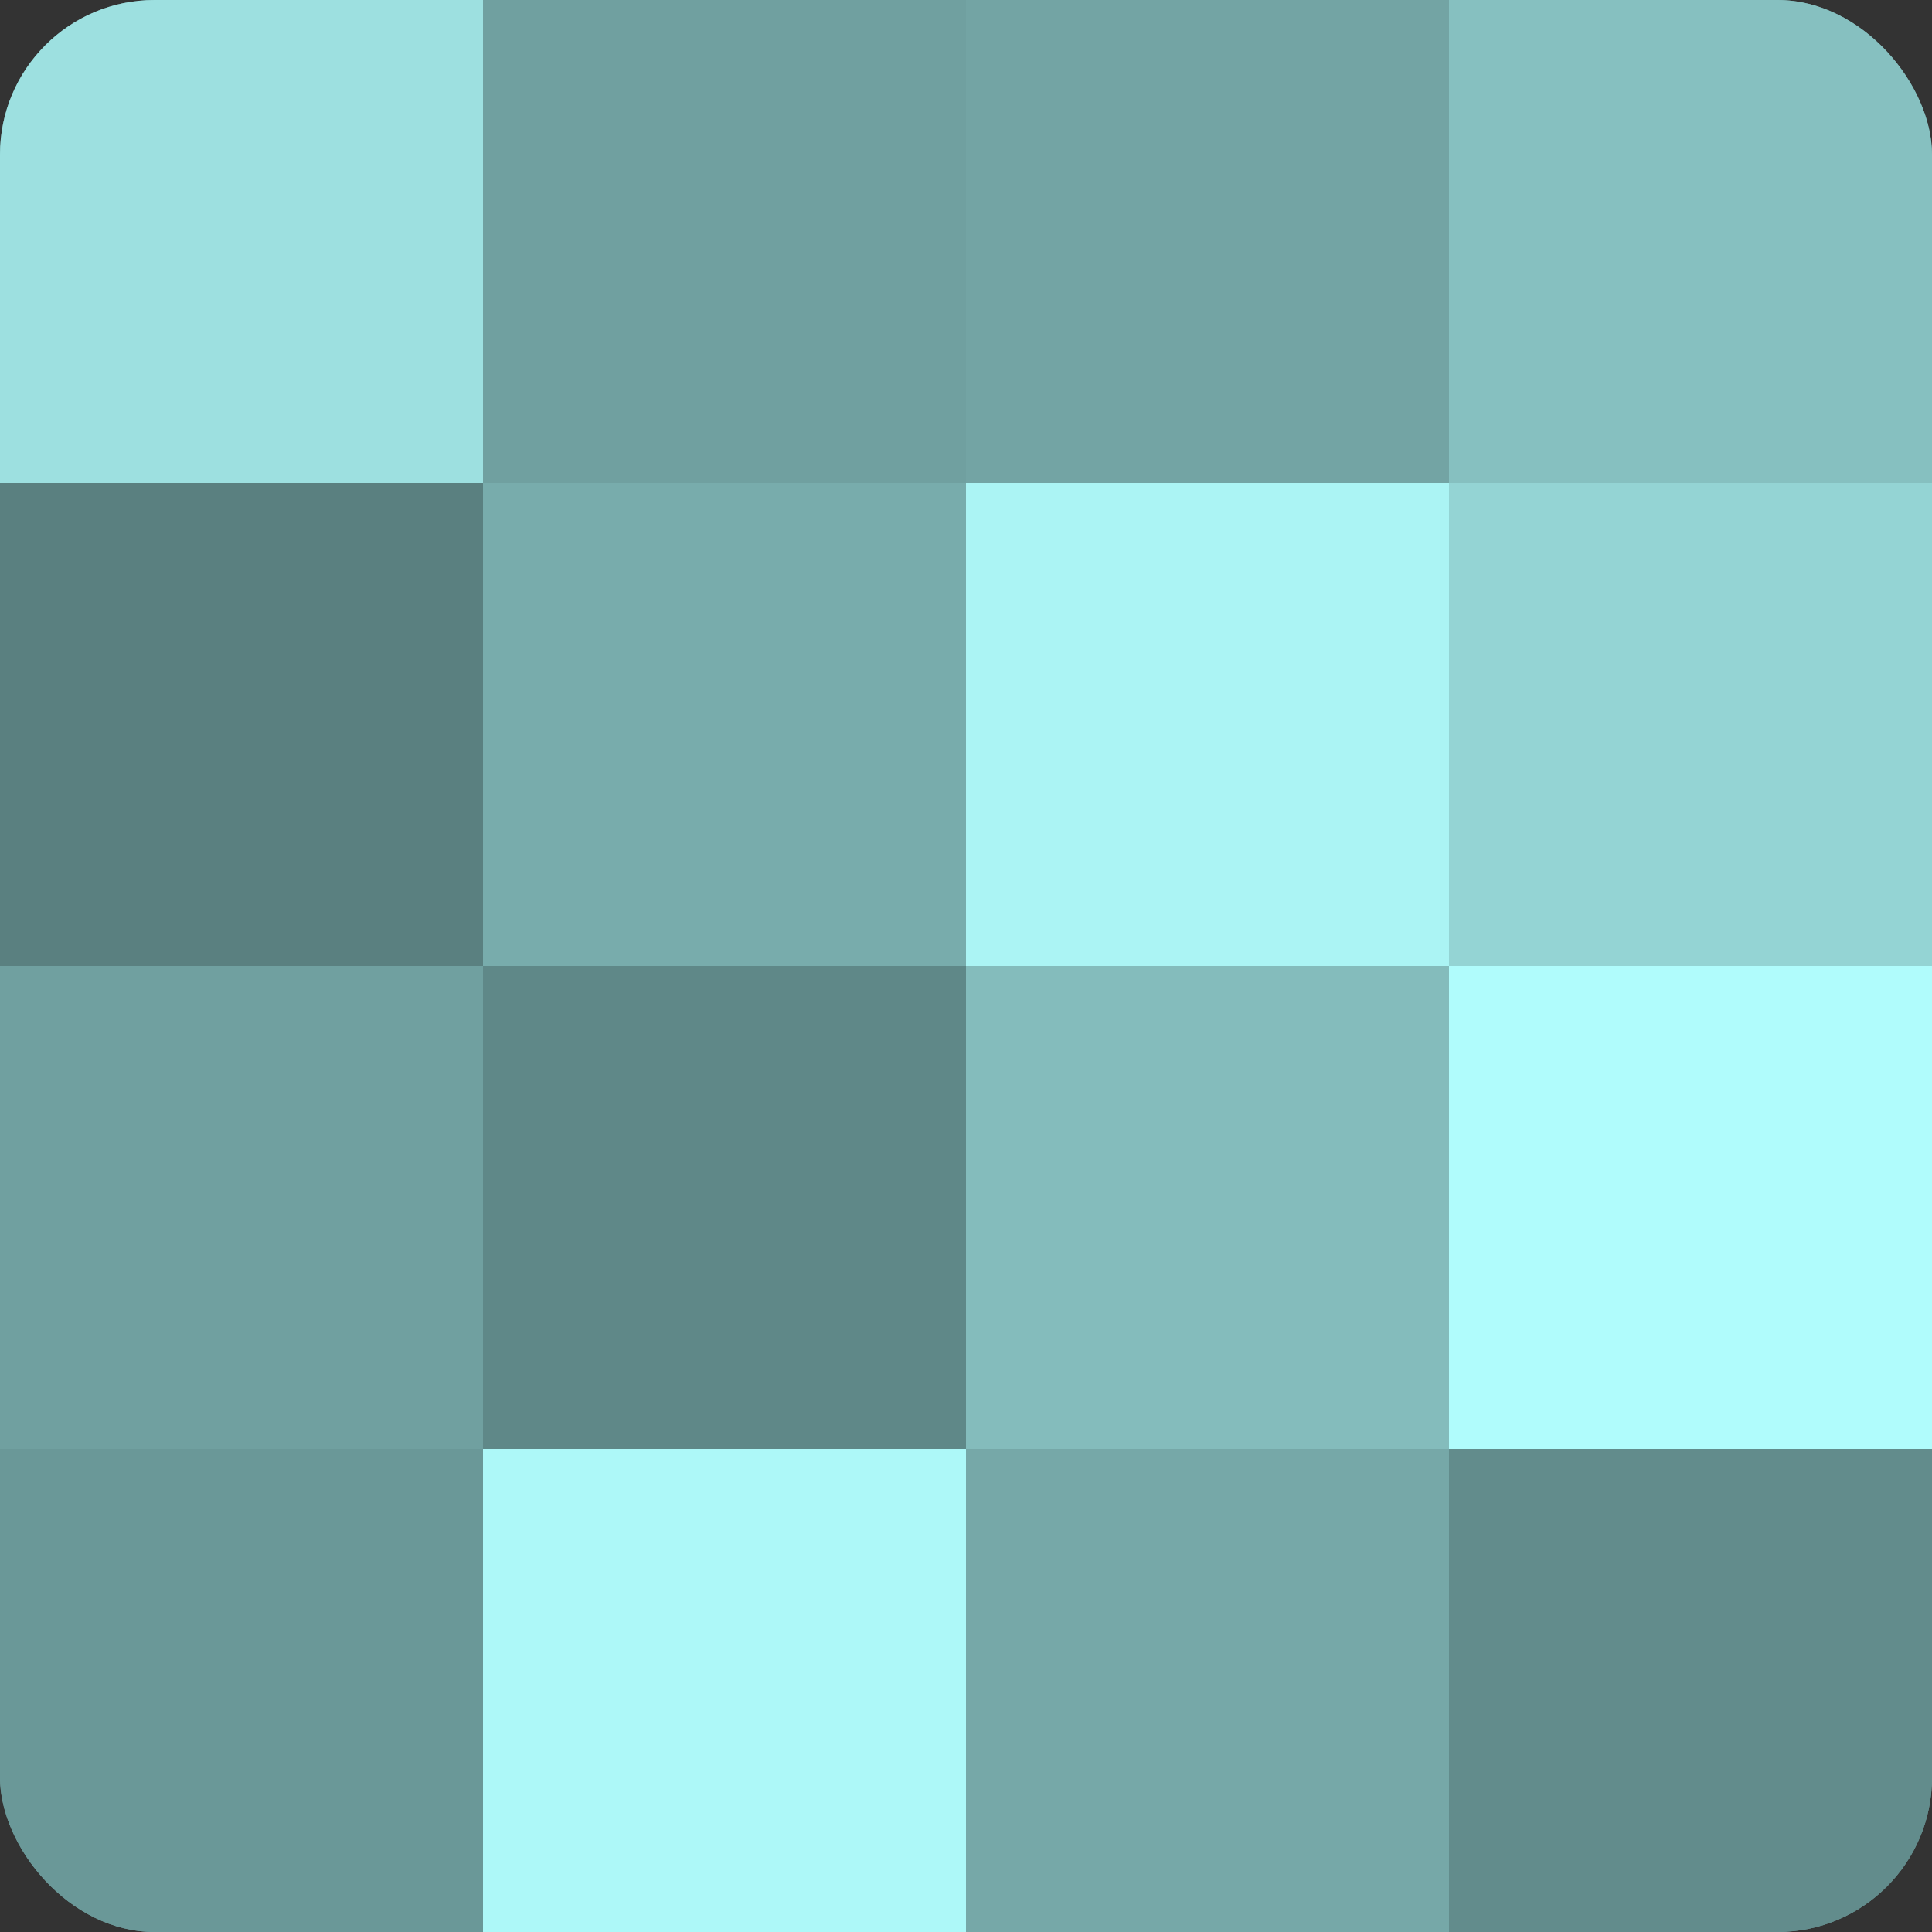 <?xml version="1.0" encoding="UTF-8"?>
<svg xmlns="http://www.w3.org/2000/svg" width="80" height="80" viewBox="0 0 100 100" preserveAspectRatio="xMidYMid meet"><rect x="0" y="0" width="100" height="100" fill="#333333" stroke="none"/><defs><clipPath id="c" width="100" height="100"><rect width="100" height="100" rx="8" ry="8"/></clipPath></defs><g clip-path="url(#c)"><rect width="100" height="100" fill="#70a0a0"/><rect width="25" height="25" fill="#9de0e0"/><rect y="25" width="25" height="25" fill="#5a8080"/><rect y="50" width="25" height="25" fill="#70a0a0"/><rect y="75" width="25" height="25" fill="#6a9898"/><rect x="25" width="25" height="25" fill="#70a0a0"/><rect x="25" y="25" width="25" height="25" fill="#78acac"/><rect x="25" y="50" width="25" height="25" fill="#5f8888"/><rect x="25" y="75" width="25" height="25" fill="#adf8f8"/><rect x="50" width="25" height="25" fill="#73a4a4"/><rect x="50" y="25" width="25" height="25" fill="#abf4f4"/><rect x="50" y="50" width="25" height="25" fill="#84bcbc"/><rect x="50" y="75" width="25" height="25" fill="#76a8a8"/><rect x="75" width="25" height="25" fill="#86c0c0"/><rect x="75" y="25" width="25" height="25" fill="#94d4d4"/><rect x="75" y="50" width="25" height="25" fill="#b0fcfc"/><rect x="75" y="75" width="25" height="25" fill="#628c8c"/></g></svg>
